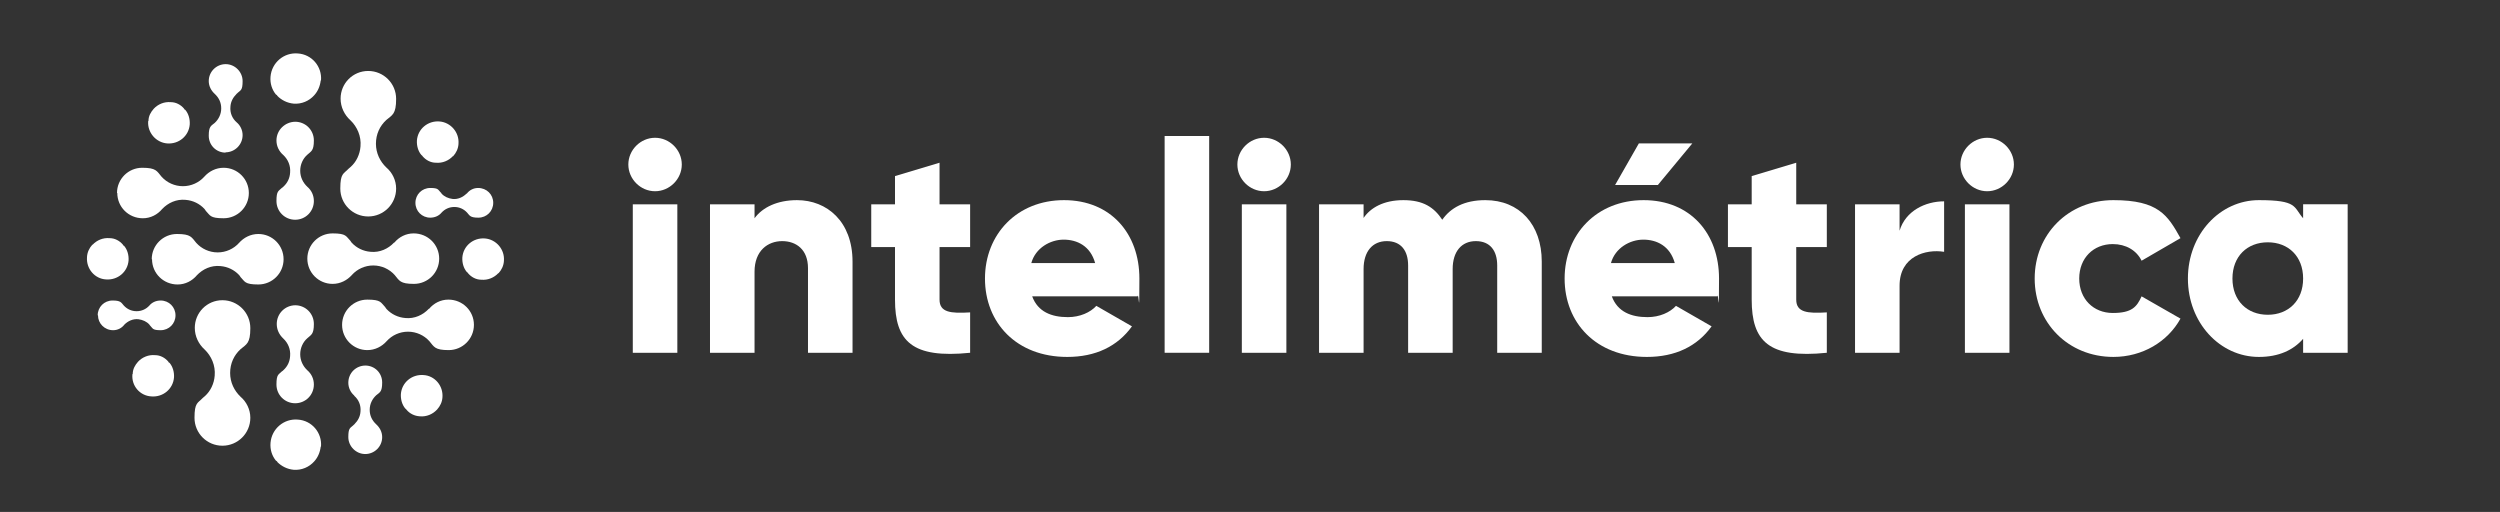 <?xml version="1.0" encoding="UTF-8"?>
<svg id="Layer_1" xmlns="http://www.w3.org/2000/svg" version="1.1" viewBox="0 0 841.9 172.4">
  <rect x="0" y="0" width="841.9" height="172.4" fill="#333333" stroke="none"/>
  <!-- Generator: Adobe Illustrator 29.7.1, SVG Export Plug-In . SVG Version: 2.1.1 Build 8)  -->
  <defs>
    <style>
      .st0 {
        fill: #fff;
      }
    </style>
  </defs>
  <g>
    <path class="st0" d="M211.6,55.4c0-4.9,4.1-9,9-9s9,4.1,9,9-4.1,9-9,9-9-4.1-9-9ZM213.1,68.8h15v50h-15v-50Z"/>
    <path class="st0" d="M287.1,88.1v30.7h-15v-28.5c0-6.2-3.9-9.1-8.7-9.1s-9.3,3.2-9.3,10.3v27.3h-15v-50h15v4.7c2.7-3.7,7.7-6.1,14.3-6.1,10.1,0,18.7,7.2,18.7,20.7Z"/>
    <path class="st0" d="M316.4,83.2v17.7c0,4.3,3.7,4.7,10.3,4.3v13.6c-19.6,2-25.3-3.9-25.3-17.9v-17.7h-8v-14.4h8v-9.5l15-4.5v14h10.3v14.4s-10.3,0-10.3,0Z"/>
    <path class="st0" d="M359.6,106.8c4.1,0,7.6-1.6,9.6-3.8l12,6.9c-4.9,6.8-12.3,10.3-21.8,10.3-17.1,0-27.7-11.5-27.7-26.4s10.8-26.4,26.6-26.4,25.4,11.3,25.4,26.4-.2,4.1-.6,6h-35.5c1.9,5.2,6.5,7,12,7ZM368.8,88.6c-1.6-5.8-6.1-7.9-10.6-7.9s-9.5,2.8-10.9,7.9h21.5Z"/>
    <path class="st0" d="M392.2,45.8h15v73h-15V45.8Z"/>
    <path class="st0" d="M416.7,55.4c0-4.9,4.1-9,9-9s9,4.1,9,9-4.1,9-9,9-9-4.1-9-9ZM418.2,68.8h15v50h-15v-50Z"/>
    <path class="st0" d="M519.2,88.1v30.7h-15v-29.4c0-5-2.4-8.2-7.2-8.2s-7.8,3.5-7.8,9.4v28.2h-15v-29.4c0-5-2.4-8.2-7.2-8.2s-7.8,3.5-7.8,9.4v28.2h-15v-50h15v4.6c2.3-3.4,6.7-6,13.4-6s10.3,2.4,13.1,6.6c2.8-4,7.4-6.6,14.5-6.6,11.5,0,19,8.2,19,20.7Z"/>
    <path class="st0" d="M554.8,106.8c4.1,0,7.6-1.6,9.6-3.8l12,6.9c-4.9,6.8-12.3,10.3-21.8,10.3-17.1,0-27.7-11.5-27.7-26.4s10.8-26.4,26.6-26.4,25.4,11.3,25.4,26.4-.2,4.1-.6,6h-35.5c1.9,5.2,6.5,7,12,7ZM564,88.6c-1.6-5.8-6.1-7.9-10.6-7.9s-9.5,2.8-10.9,7.9h21.5ZM558.3,62.3h-14.4l8-14h18l-11.6,14Z"/>
    <path class="st0" d="M604.9,83.2v17.7c0,4.3,3.7,4.7,10.3,4.3v13.6c-19.6,2-25.3-3.9-25.3-17.9v-17.7h-8v-14.4h8v-9.5l15-4.5v14h10.3v14.4s-10.3,0-10.3,0Z"/>
    <path class="st0" d="M654.7,67.8v17c-6.2-1-15,1.5-15,11.4v22.6h-15v-50h15v8.9c2-6.7,8.7-9.9,15-9.9Z"/>
    <path class="st0" d="M660.2,55.4c0-4.9,4.1-9,9-9s9,4.1,9,9-4.1,9-9,9-9-4.1-9-9ZM661.7,68.8h15v50h-15v-50Z"/>
    <path class="st0" d="M685.2,93.8c0-14.9,11.3-26.4,26.5-26.4s18.3,5.1,22.6,12.8l-13.1,7.6c-1.7-3.5-5.3-5.6-9.7-5.6-6.5,0-11.3,4.7-11.3,11.6s4.8,11.6,11.3,11.6,8.1-2.1,9.7-5.6l13.1,7.5c-4.3,7.8-12.8,12.9-22.6,12.9-15.2,0-26.5-11.5-26.5-26.4Z"/>
    <path class="st0" d="M790.6,68.8v50h-15v-4.7c-3.3,3.8-8.2,6.1-14.9,6.1-13.1,0-23.9-11.5-23.9-26.4s10.8-26.4,23.9-26.4,11.6,2.3,14.9,6.1v-4.7h15ZM775.6,93.8c0-7.5-5-12.2-11.9-12.2s-11.9,4.7-11.9,12.2,5,12.2,11.9,12.2,11.9-4.7,11.9-12.2Z"/>
  </g>
  <g>
    <path class="st0" d="M99.4,41c3.5,0,6.3,2.8,6.3,6.3s-.9,3.6-2.2,4.8c-1.5,1.3-2.4,3.3-2.4,5.4s.9,4,2.4,5.4c1.4,1.2,2.2,2.9,2.2,4.8,0,3.5-2.8,6.3-6.3,6.3s-6.3-2.8-6.3-6.3.7-3.3,1.9-4.5h0c.2,0,.3-.3.5-.4,1.3-1.2,2.1-2.8,2.2-4.7.2-2.3-.7-4.4-2.3-5.9h0c-1.4-1.2-2.3-2.9-2.3-4.9,0-3.5,2.9-6.3,6.4-6.3Z"/>
    <path class="st0" d="M123,123.1c3.2,0,5.7,2.5,5.7,5.7s-.8,3.3-2,4.3c-1.3,1.2-2.2,2.9-2.2,4.9s.8,3.6,2.2,4.9c1.2,1.1,2,2.6,2,4.3,0,3.2-2.6,5.7-5.7,5.7s-5.7-2.6-5.7-5.7.6-3,1.7-4h0c0-.1.3-.2.4-.4,1.1-1.1,1.9-2.5,2-4.2.2-2.1-.6-4-2.1-5.3,0,0,0,0,0-.1-1.2-1-2-2.6-2-4.3,0-3.3,2.6-5.8,5.8-5.8Z"/>
    <path class="st0" d="M166.1,68.3c0,2.8-2.2,5-5,5s-2.9-.7-3.8-1.7c-1.1-1.2-2.6-1.9-4.3-1.9s-3.2.7-4.3,1.9c-.9,1.1-2.3,1.7-3.8,1.7-2.8,0-5-2.2-5-5s2.2-5,5-5,2.6.6,3.5,1.5h0c.1,0,.2.2.3.4.9,1,2.2,1.6,3.7,1.8,1.8.2,3.5-.6,4.7-1.8h.1c.9-1.2,2.3-1.9,3.8-1.9,2.9,0,5.1,2.2,5.1,5Z"/>
    <path class="st0" d="M99.4,102.8c3.5,0,6.3,2.8,6.3,6.3s-.9,3.6-2.2,4.8c-1.5,1.3-2.4,3.3-2.4,5.4s.9,4,2.4,5.4c1.4,1.2,2.2,2.9,2.2,4.8,0,3.5-2.8,6.3-6.3,6.3s-6.3-2.8-6.3-6.3.7-3.3,1.9-4.5h0c.2,0,.3-.3.5-.4,1.3-1.2,2.1-2.8,2.2-4.7.2-2.3-.7-4.4-2.3-5.9h0c-1.4-1.3-2.2-3-2.2-4.9,0-3.5,2.8-6.3,6.3-6.3Z"/>
    <path class="st0" d="M124,23.9c5.2,0,9.4,4.2,9.4,9.4s-1.3,5.4-3.3,7.1c-2.2,2-3.5,4.8-3.5,8s1.4,6,3.5,8c2,1.7,3.3,4.3,3.3,7.1,0,5.2-4.2,9.4-9.4,9.4s-9.4-4.2-9.4-9.4,1.1-4.9,2.8-6.7h0c.2-.2.5-.4.7-.6,1.9-1.7,3.1-4.2,3.3-6.9.3-3.4-1.1-6.6-3.4-8.8h0c-2-1.8-3.3-4.4-3.3-7.3,0-5.1,4.1-9.3,9.3-9.3Z"/>
    <path class="st0" d="M74.9,101.1c5.2,0,9.4,4.2,9.4,9.4s-1.3,5.4-3.3,7.1c-2.2,2-3.5,4.8-3.5,8s1.4,6,3.5,8c2,1.7,3.3,4.3,3.3,7.1,0,5.2-4.2,9.4-9.4,9.4s-9.4-4.2-9.4-9.4,1.1-4.9,2.8-6.7h0c.2-.2.5-.4.7-.6,1.9-1.7,3.1-4.2,3.3-6.9.3-3.4-1.1-6.6-3.4-8.8h0c-2-1.8-3.3-4.4-3.3-7.3,0-5.1,4.1-9.3,9.3-9.3Z"/>
    <path class="st0" d="M147.9,87.1c0,4.7-3.8,8.5-8.5,8.5s-4.9-1.1-6.5-3c-1.8-2-4.4-3.2-7.2-3.2s-5.4,1.2-7.2,3.2c-1.6,1.8-3.9,3-6.5,3-4.7,0-8.5-3.8-8.5-8.5s3.8-8.5,8.5-8.5,4.5,1,6,2.5h0c.2.3.3.5.5.7,1.6,1.7,3.8,2.8,6.3,3,3.1.3,5.9-1,7.9-3.1h.1c1.6-1.9,3.9-3.1,6.5-3.1,4.8,0,8.6,3.8,8.6,8.5Z"/>
    <path class="st0" d="M159.6,109.4c0,4.7-3.8,8.5-8.5,8.5s-4.9-1.1-6.5-3c-1.8-2-4.4-3.2-7.2-3.2s-5.4,1.2-7.2,3.2c-1.6,1.8-3.9,3-6.5,3-4.7,0-8.5-3.8-8.5-8.5s3.8-8.5,8.5-8.5,4.5,1,6,2.5h0c.2.3.3.5.5.7,1.6,1.7,3.8,2.8,6.3,3,3.1.3,5.9-1,7.9-3.1h.1c1.6-1.9,3.9-3.1,6.5-3.1,4.8,0,8.6,3.8,8.6,8.5Z"/>
    <path class="st0" d="M108,27.1c-.2,1.9-1,3.7-2.2,5h0c-1.7,1.9-4.2,3-6.9,2.8-2.2-.2-4.1-1.2-5.5-2.6,0-.2-.3-.4-.5-.5h0c-1.3-1.6-2-3.7-1.8-6,.4-4.7,4.5-8.2,9.2-7.8,4.7.3,8.2,4.4,7.8,9.1Z"/>
    <path class="st0" d="M108,150.4c-.2,1.9-1,3.7-2.2,5h0c-1.7,1.9-4.2,3-6.9,2.8-2.2-.2-4.1-1.2-5.5-2.6,0-.2-.3-.4-.5-.5h0c-1.3-1.6-2-3.7-1.8-6,.4-4.7,4.5-8.2,9.2-7.8,4.7.3,8.2,4.4,7.8,9.1Z"/>
    <path class="st0" d="M169.7,87.9c-.1,1.6-.8,3-1.8,4.1,0,0,0,0-.1,0-1.4,1.5-3.5,2.4-5.7,2.2-1.8,0-3.4-.9-4.5-2.2-.1-.2-.2-.3-.4-.4h0c-1.1-1.3-1.6-3.1-1.5-4.9.3-3.9,3.7-6.7,7.6-6.4,3.8.3,6.7,3.7,6.4,7.5Z"/>
    <path class="st0" d="M149,133.8c-.1,1.6-.8,3-1.8,4.1,0,0,0,.1-.1.1-1.4,1.5-3.5,2.4-5.7,2.2-1.8-.1-3.4-.9-4.5-2.2-.1-.2-.2-.3-.4-.4h0c-1.1-1.3-1.6-3.1-1.5-4.9.3-3.9,3.7-6.7,7.6-6.4,3.8.2,6.7,3.6,6.4,7.5Z"/>
    <path class="st0" d="M154.4,48.5c-.1,1.6-.8,3-1.8,4.1,0,0,0,0-.1,0-1.4,1.5-3.5,2.4-5.7,2.2-1.8,0-3.4-.9-4.5-2.2-.1-.2-.2-.3-.4-.4h0c-1.1-1.3-1.6-3.1-1.5-4.9.3-3.9,3.7-6.7,7.6-6.4,3.8.3,6.7,3.7,6.4,7.5Z"/>
    <path class="st0" d="M76,51.4c-3.2,0-5.7-2.5-5.7-5.7s.8-3.3,2-4.3c1.3-1.2,2.2-2.9,2.2-4.9s-.8-3.6-2.2-4.9c-1.2-1.1-2-2.6-2-4.3,0-3.2,2.6-5.7,5.7-5.7s5.7,2.6,5.7,5.7-.6,3-1.7,4h0c0,.1-.3.2-.4.4-1.1,1.1-1.9,2.5-2,4.2-.2,2.1.6,4,2.1,5.3,0,0,0,0,0,0,1.2,1,2,2.6,2,4.3,0,3.2-2.6,5.8-5.8,5.8Z"/>
    <path class="st0" d="M32.9,106.2c0-2.8,2.2-5,5-5s2.9.7,3.8,1.7c1.1,1.2,2.6,1.9,4.3,1.9s3.2-.7,4.3-1.9c.9-1.1,2.3-1.7,3.8-1.7,2.8,0,5,2.2,5,5s-2.2,5-5,5-2.6-.6-3.5-1.5h0c0,0-.2-.2-.3-.4-.9-1-2.2-1.6-3.7-1.8-1.8-.2-3.5.6-4.7,1.8h0c-.9,1.2-2.3,1.9-3.8,1.9-2.9,0-5.1-2.3-5.1-5Z"/>
    <path class="st0" d="M51.1,87.3c0-4.7,3.8-8.5,8.5-8.5s4.9,1.1,6.5,3c1.8,2,4.4,3.2,7.2,3.2s5.4-1.2,7.2-3.2c1.6-1.8,3.9-3,6.5-3,4.7,0,8.5,3.8,8.5,8.5s-3.8,8.5-8.5,8.5-4.5-1-6-2.5h0c-.2-.3-.3-.5-.5-.7-1.6-1.7-3.8-2.8-6.3-3-3.1-.3-5.9,1-7.9,3.1h0c-1.6,1.9-3.9,3.1-6.5,3.1-4.8,0-8.6-3.8-8.6-8.5Z"/>
    <path class="st0" d="M39.4,65c0-4.7,3.8-8.5,8.5-8.5s4.9,1.1,6.5,3c1.8,2,4.4,3.2,7.2,3.2s5.4-1.2,7.2-3.2c1.6-1.8,3.9-3,6.5-3,4.7,0,8.5,3.8,8.5,8.5s-3.8,8.5-8.5,8.5-4.5-1-6-2.5h0c-.2-.3-.3-.5-.5-.7-1.6-1.7-3.8-2.8-6.3-3-3.1-.3-5.9,1-7.9,3.1h0c-1.6,1.9-3.9,3.1-6.5,3.1-4.8,0-8.6-3.8-8.6-8.5Z"/>
    <path class="st0" d="M29.3,86.5c.1-1.6.8-3,1.8-4.1,0,0,0,0,.1,0,1.4-1.5,3.5-2.4,5.7-2.2,1.8,0,3.4.9,4.5,2.2,0,.2.2.3.4.4h0c1.1,1.3,1.6,3.1,1.5,4.9-.3,3.9-3.7,6.7-7.6,6.4-3.8-.2-6.7-3.6-6.4-7.5Z"/>
    <path class="st0" d="M50,40.7c0-1.6.8-3,1.8-4.1,0,0,0,0,0,0,1.4-1.5,3.5-2.4,5.7-2.2,1.8,0,3.4.9,4.5,2.2,0,.2.2.3.4.4h0c1.1,1.3,1.6,3.1,1.5,4.9-.3,3.9-3.7,6.7-7.6,6.4-3.8-.3-6.7-3.7-6.4-7.5Z"/>
    <path class="st0" d="M44.7,125.9c0-1.6.8-3,1.8-4.1,0,0,0,0,0,0,1.4-1.5,3.5-2.4,5.7-2.2,1.8,0,3.4.9,4.5,2.2,0,.2.2.3.4.4h0c1.1,1.3,1.6,3.1,1.5,4.9-.3,3.9-3.7,6.7-7.6,6.4-3.9-.2-6.8-3.6-6.4-7.5Z"/>
  </g>
</svg>